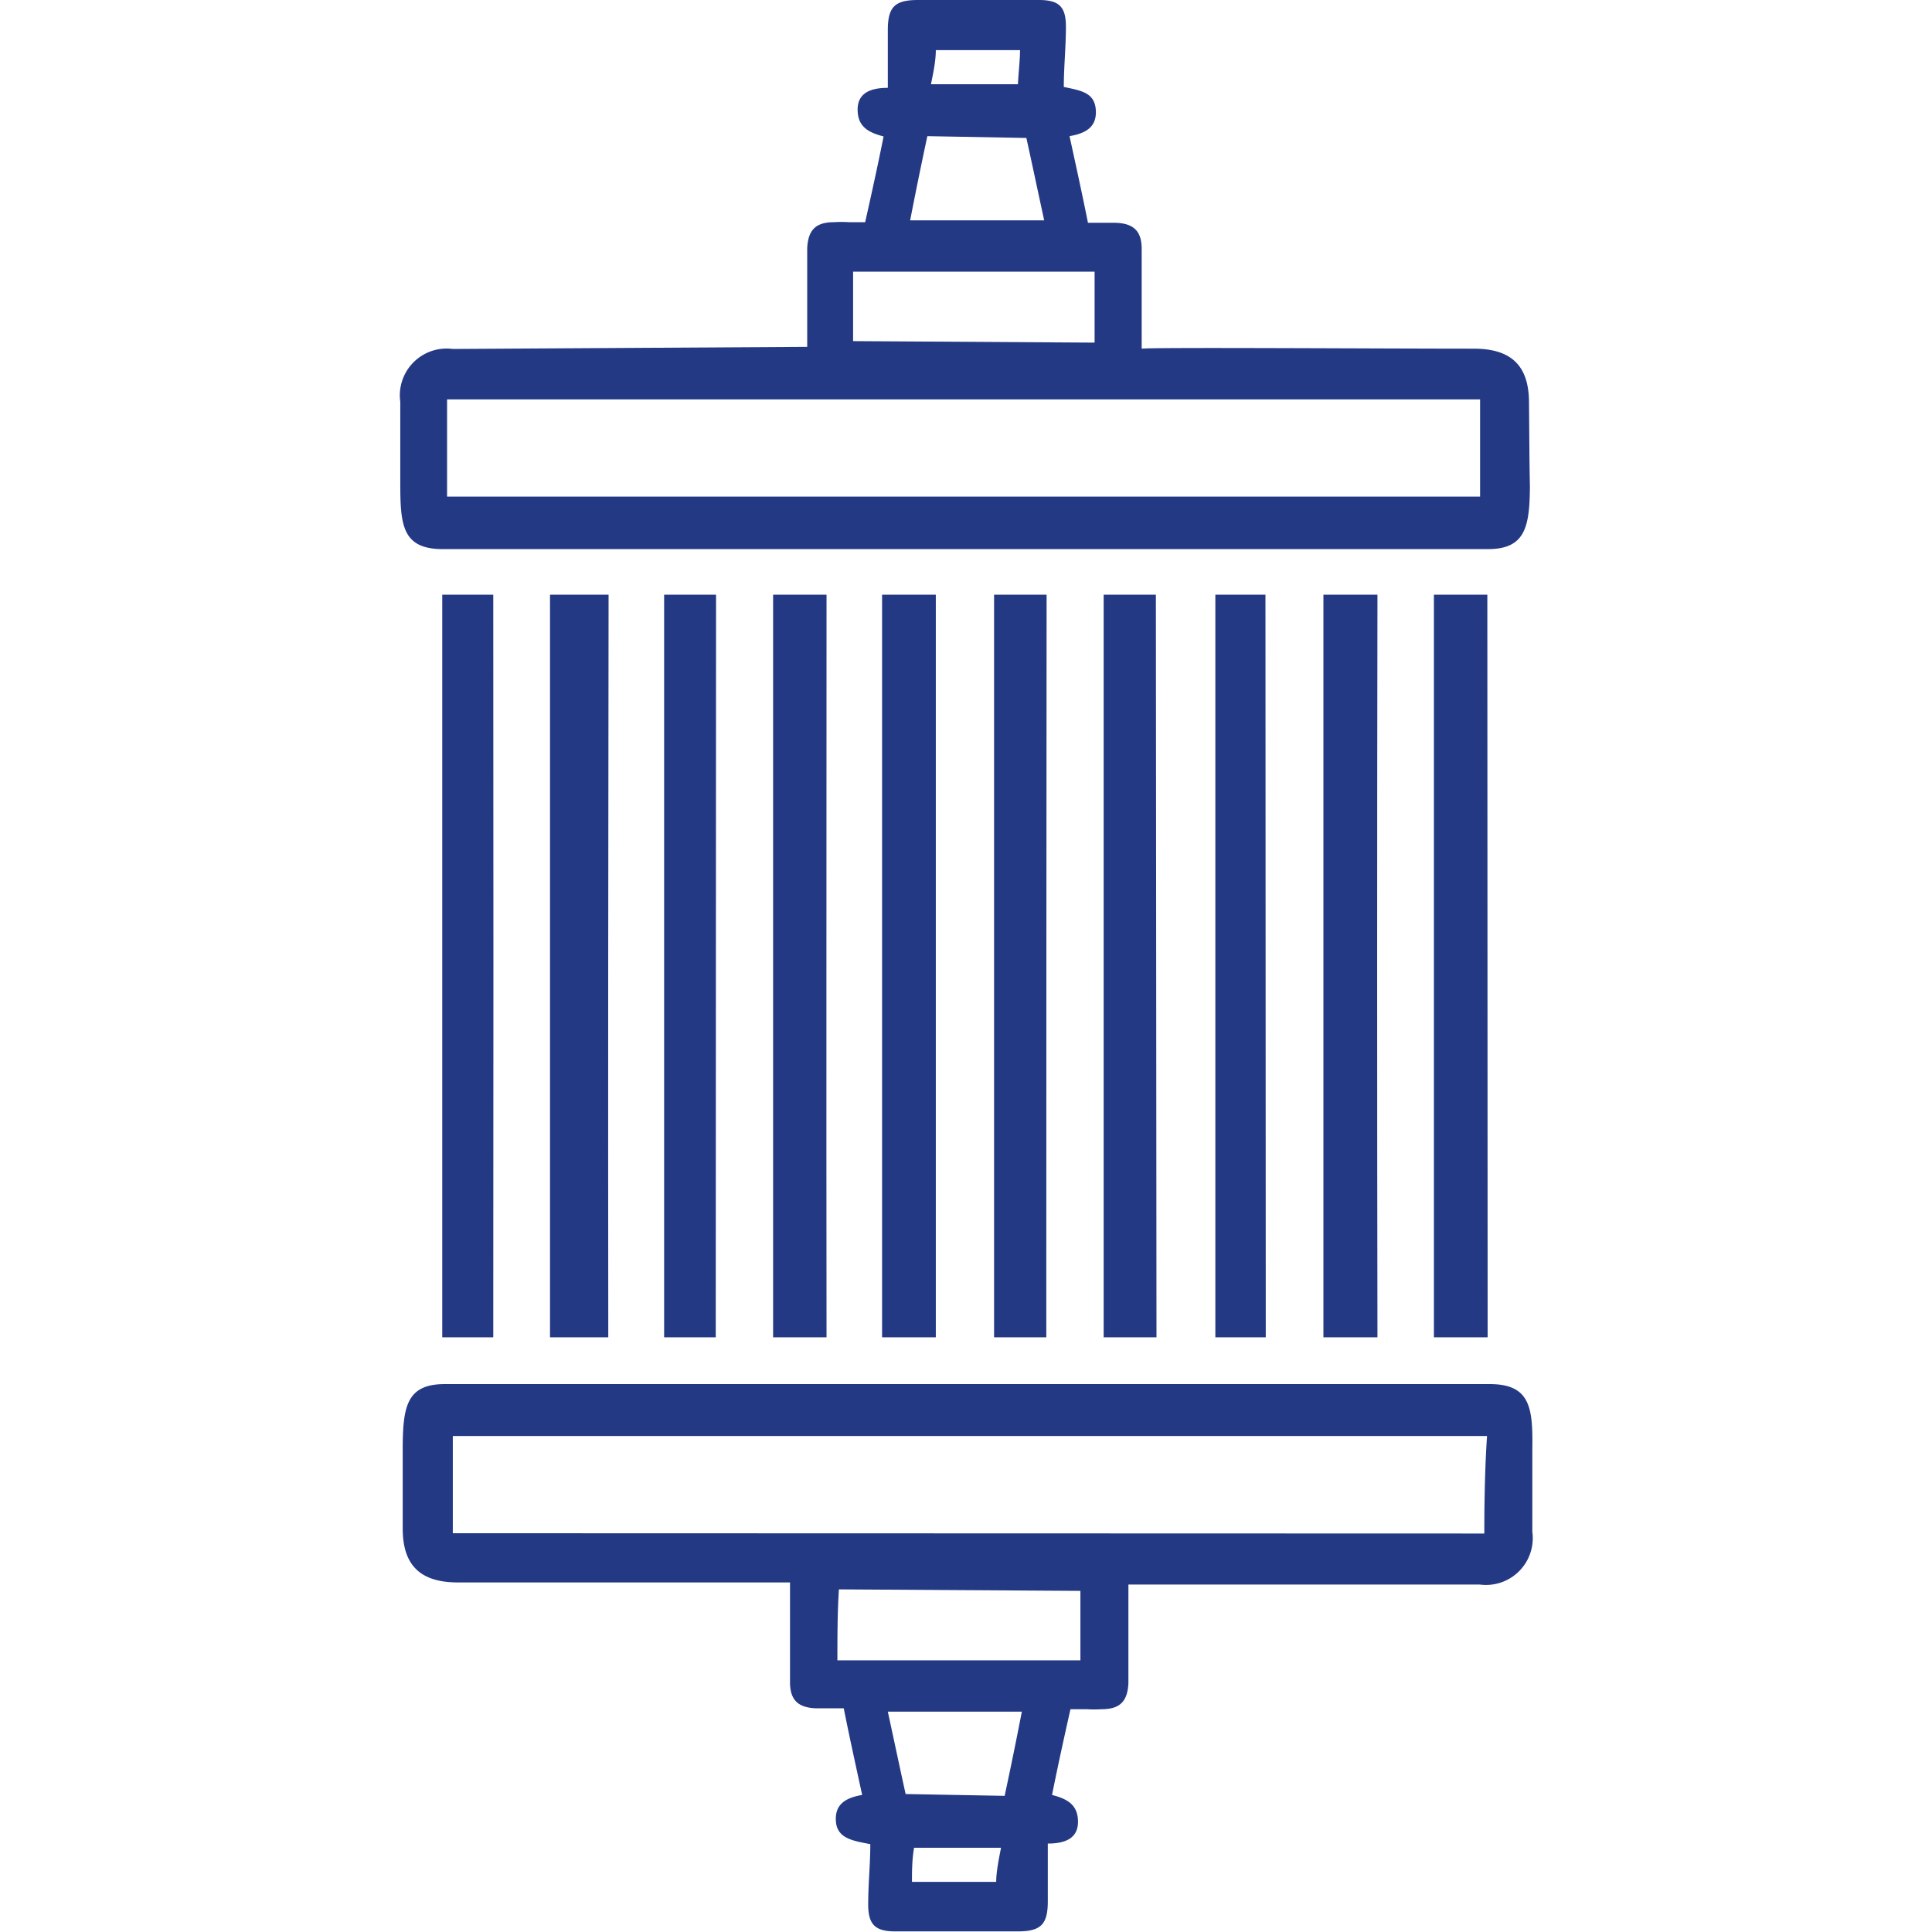 <svg xmlns="http://www.w3.org/2000/svg" viewBox="0 0 64 64"><defs><style>.cls-1{fill:#233984;}.cls-2{fill:none;}</style></defs><g id="Layer_2" data-name="Layer 2"><g id="Фильтр_топливный" data-name="Фильтр топливный"><path class="cls-1" d="M49.27,19.7H47.5c0,8.25,0,16.4,0,24.6h1.78Z"/><path class="cls-1" d="M45.63,19.7H43.84c0,8.13,0,16.35,0,24.6h1.79Q45.61,32,45.63,19.7Z"/><path class="cls-1" d="M41.92,19.7H40.26q0,12.24,0,24.6h1.67Z"/><path class="cls-1" d="M38.29,19.7H36.56c0,8.1,0,16.34,0,24.6h1.75Z"/><path class="cls-1" d="M34.67,19.7H32.93V44.3h1.73Q34.66,32,34.67,19.7Z"/><path class="cls-1" d="M31,19.7H29.22V44.3H31Q31,32.06,31,19.7Z"/><path class="cls-1" d="M27.38,19.7H25.61q0,12.3,0,24.6h1.77C27.37,36.14,27.38,27.91,27.38,19.7Z"/><path class="cls-1" d="M23.72,19.7H22q0,12.24,0,24.6h1.71C23.71,36.17,23.72,27.94,23.72,19.7Z"/><path class="cls-1" d="M20.16,19.7H18.22c0,8.1,0,16.38,0,24.6h1.93C20.14,36.17,20.15,27.93,20.16,19.7Z"/><path class="cls-1" d="M16.34,19.7H14.65q0,12.27,0,24.6h1.69Q16.35,32,16.34,19.7Z"/><path class="cls-1" d="M50.65,13.34c0-1.23-.59-1.79-1.83-1.79-3.25,0-10.5-.05-11,0,0-1.33,0-2.23,0-3.3,0-.6-.27-.85-.87-.87-.3,0-.6,0-.91,0-.2-1-.4-1.9-.61-2.87.52-.09.91-.29.87-.87S35.8,3,35.24,2.88c0-.67.07-1.32.07-2S35.06,0,34.41,0h-4c-.77,0-1,.23-1,1s0,1.26,0,1.91c-.54,0-1,.15-1,.72s.36.76.86.89c-.2,1-.4,1.9-.61,2.84l-.54,0a4,4,0,0,0-.49,0c-.61,0-.86.26-.89.86,0,.4,0,.78,0,1.17,0,.69,0,1.38,0,2.1L15,11.56a1.55,1.55,0,0,0-1.74,1.75V16c0,1.39.06,2.19,1.41,2.19l34.62,0c1.24,0,1.38-.74,1.39-2.07C50.66,15.14,50.66,14.25,50.65,13.34ZM31,1.66l2.79,0c0,.31-.05.74-.07,1.13l-2.88,0C30.9,2.48,31,2.05,31,1.66Zm-.3,2.85L34,4.57c.19.86.39,1.81.59,2.73l-4.44,0C30.33,6.37,30.52,5.44,30.72,4.51ZM36.26,9c0,.75,0,1.58,0,2.35l-8-.05c0-.69,0-1.52,0-2.3ZM14.81,16.45c0-1.06,0-2.18,0-3.22l34.22,0c0,1,0,2.17,0,3.22Z"/><path class="cls-1" d="M49.35,45.85l-34.62,0c-1.25,0-1.38.74-1.39,2.07,0,.91,0,1.8,0,2.71,0,1.23.59,1.79,1.83,1.79,3.25,0,10.5,0,11,0,0,1.33,0,2.23,0,3.3,0,.6.27.85.87.87.3,0,.6,0,.91,0,.2,1,.4,1.9.61,2.87-.52.09-.91.29-.87.87s.58.65,1.14.76c0,.67-.07,1.32-.07,2s.25.89.9.89h4.05c.77,0,1-.23,1-1s0-1.26,0-1.91c.54,0,1-.15,1-.72s-.36-.76-.86-.89c.2-1,.4-1.9.61-2.84l.54,0a4,4,0,0,0,.49,0c.61,0,.86-.26.89-.86,0-.4,0-.78,0-1.17,0-.69,0-1.38,0-2.1l11.64,0a1.55,1.55,0,0,0,1.74-1.75V48C50.78,46.65,50.7,45.85,49.35,45.85ZM33,62.34l-2.79,0c0-.31,0-.74.07-1.13l2.88,0C33.1,61.52,33,62,33,62.34Zm.3-2.85L30,59.43c-.19-.86-.39-1.81-.59-2.73l4.44,0C33.67,57.63,33.48,58.56,33.28,59.49ZM27.74,55c0-.75,0-1.58.05-2.35l8,.05c0,.69,0,1.52,0,2.3Zm21.43-4.2L15,50.79c0-1,0-2.17,0-3.22l34.26,0C49.19,48.61,49.17,49.73,49.17,50.77Z"/><rect class="cls-2" width="64" height="64"/></g></g></svg>